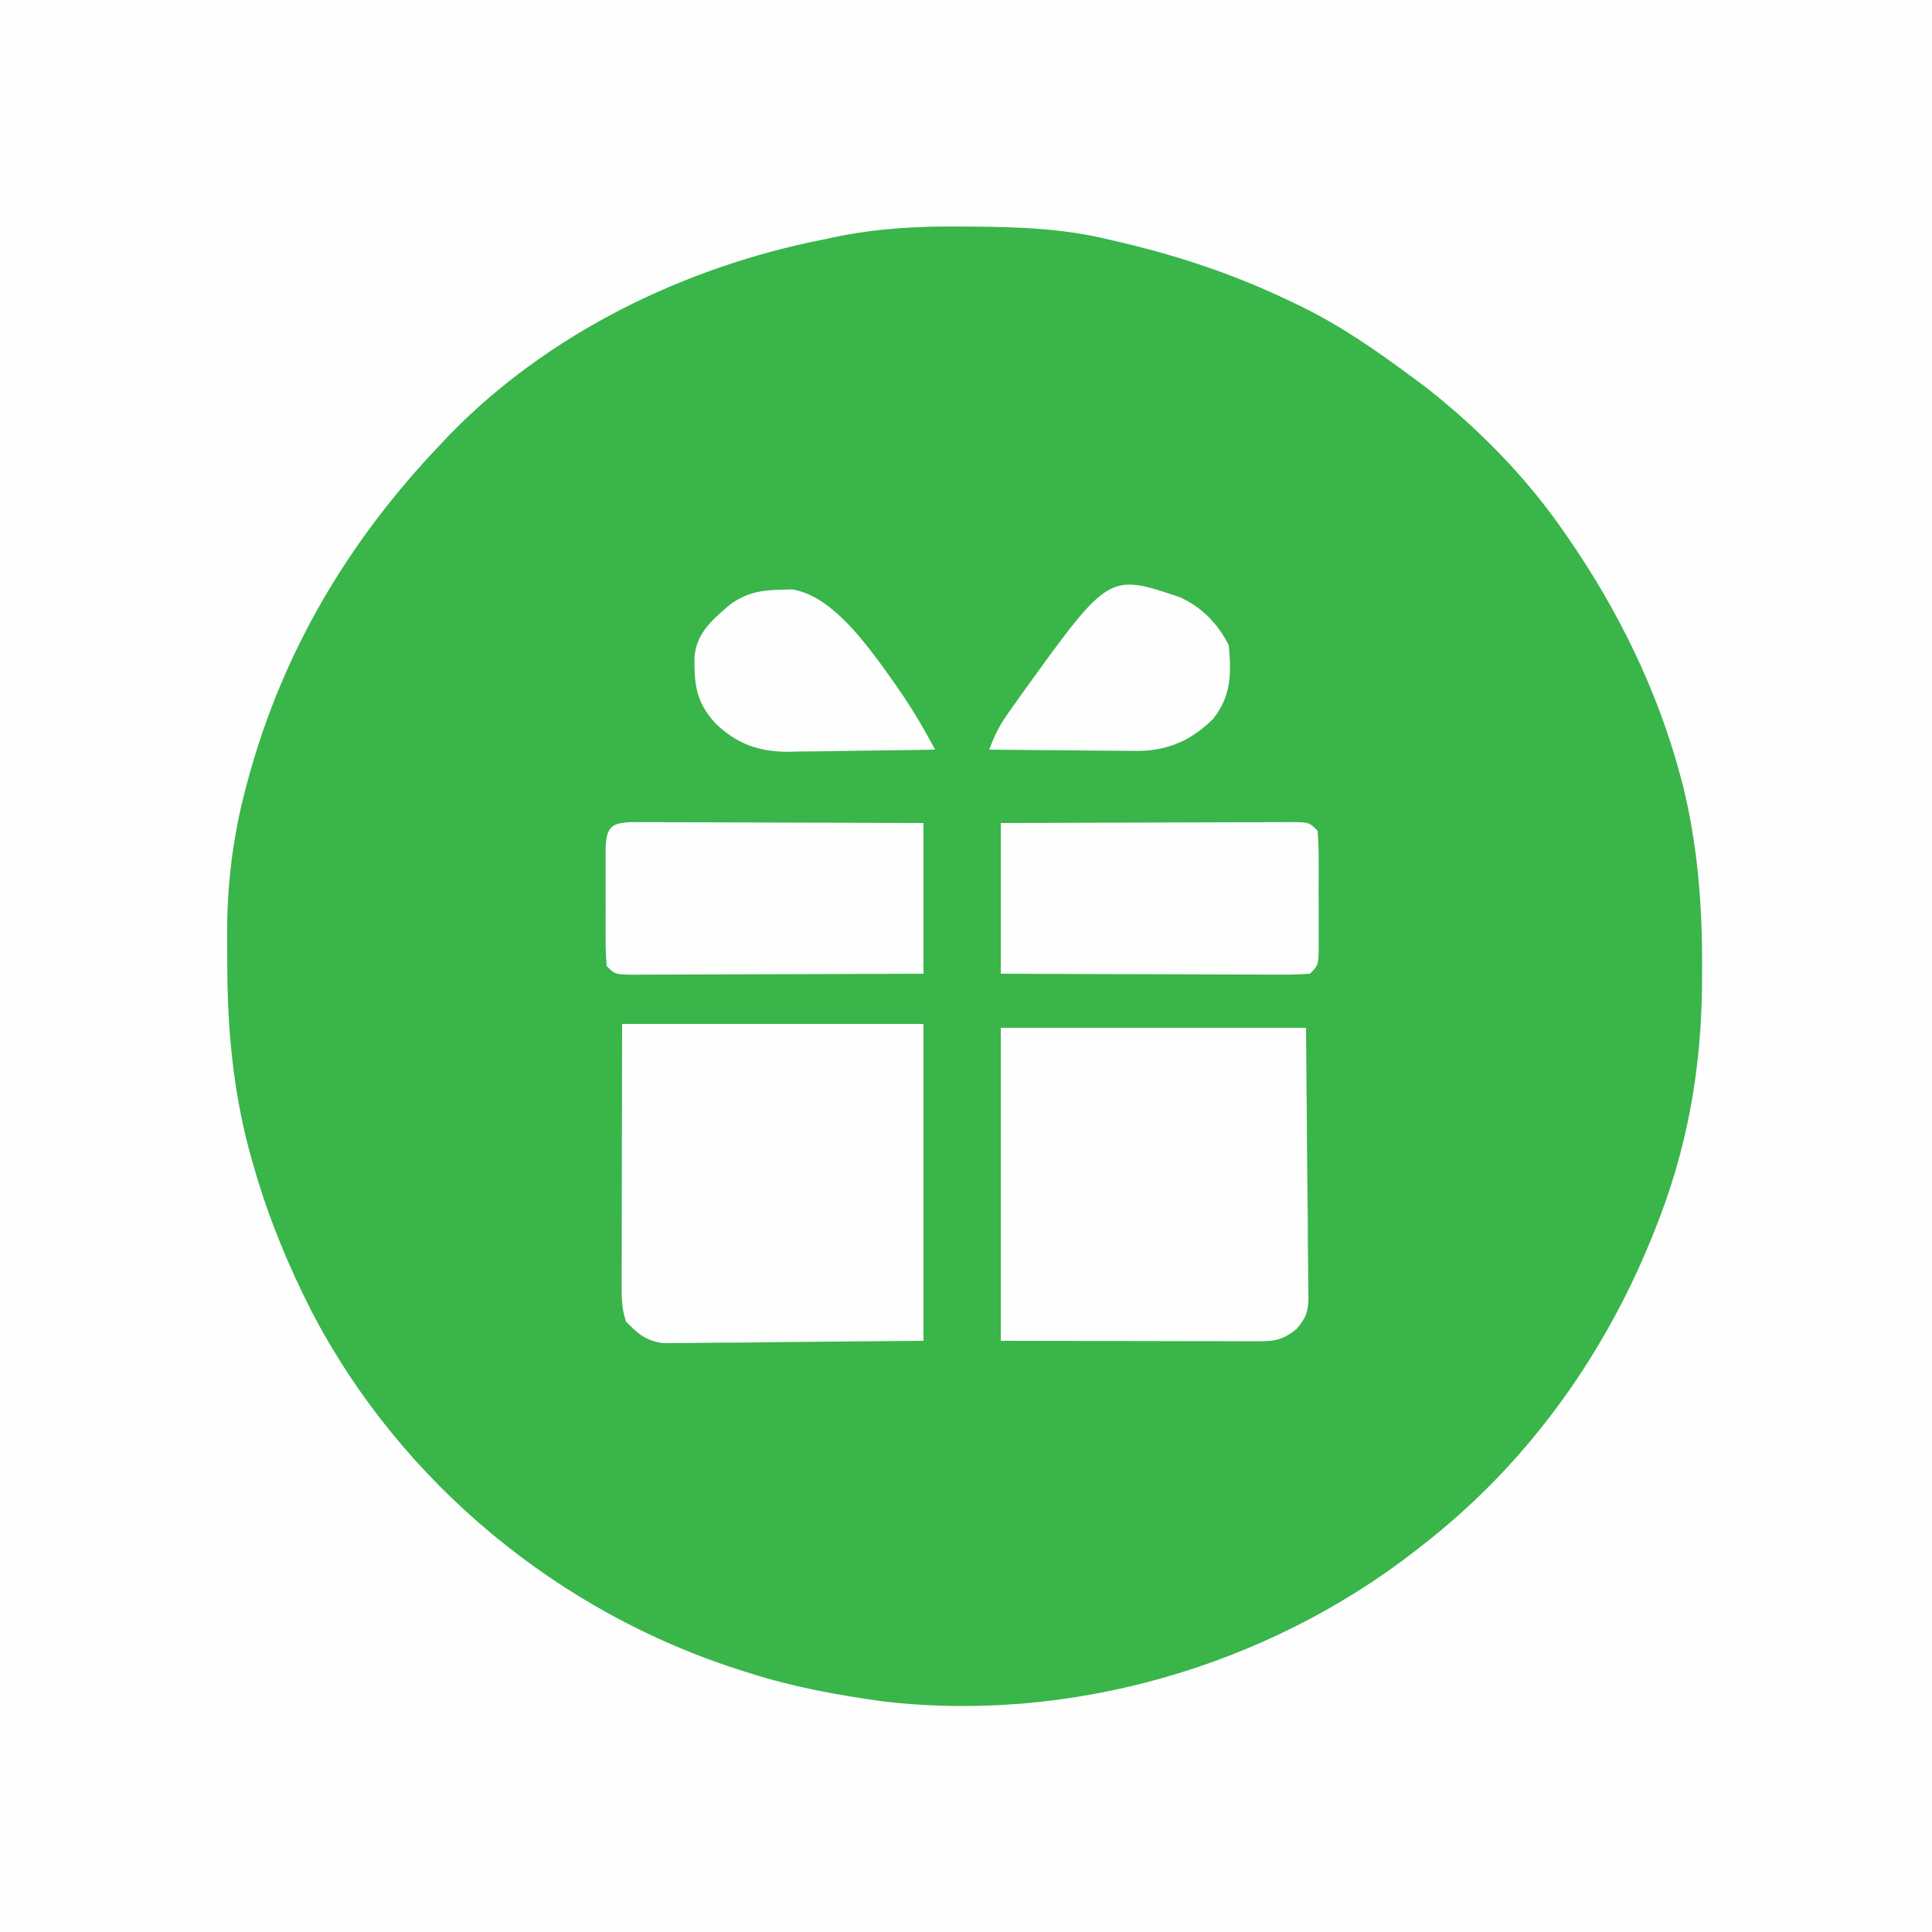 <?xml version="1.0" encoding="UTF-8"?>
<svg version="1.1" xmlns="http://www.w3.org/2000/svg" width="500" height="500">
<rect width="100%" height="100%" fill="#333333" stroke="none"/>
<path d="M0 0 C165 0 330 0 500 0 C500 165 500 330 500 500 C335 500 170 500 0 500 C0 335 0 170 0 0 Z " fill="#FEFEFE" transform="translate(0,0)"/>
<path d="M0 0 C0.835 0.005 1.671 0.01 2.531 0.015 C14.638 0.1 26.321 0.481 38.125 3.375 C39.097 3.601 40.07 3.826 41.071 4.059 C56.463 7.682 70.879 12.516 85.125 19.375 C85.811 19.701 86.497 20.027 87.204 20.362 C97.963 25.545 107.576 32.241 117.125 39.375 C118.078 40.08 119.03 40.785 120.012 41.512 C133.644 52.138 146.365 65.109 156.125 79.375 C156.791 80.339 156.791 80.339 157.47 81.322 C170.162 99.855 180.082 120.194 185.938 141.938 C186.12 142.607 186.303 143.276 186.491 143.966 C190.48 159.818 191.706 175.642 191.625 191.938 C191.623 192.897 191.621 193.856 191.62 194.844 C191.525 217.933 187.851 238.913 179.125 260.375 C178.812 261.148 178.498 261.921 178.175 262.717 C165.449 293.592 145.606 320.847 119.125 341.375 C118.577 341.804 118.03 342.234 117.466 342.676 C78.955 372.689 27.702 387.52 -20.887 381.621 C-32.406 380.012 -43.784 377.918 -54.875 374.375 C-55.829 374.078 -55.829 374.078 -56.801 373.775 C-104.251 358.829 -145.097 325.106 -168.133 280.964 C-174.18 269.104 -179.148 257.153 -182.875 244.375 C-183.073 243.702 -183.271 243.029 -183.476 242.336 C-188.497 225.061 -190.062 208.047 -190.06 190.119 C-190.062 188.009 -190.081 185.899 -190.1 183.789 C-190.156 170.644 -188.667 157.982 -185.25 145.25 C-184.991 144.278 -184.731 143.305 -184.464 142.304 C-175.382 109.36 -158.381 81.017 -134.875 56.375 C-134.187 55.645 -133.498 54.916 -132.789 54.164 C-107.069 27.604 -71.814 10.49 -35.875 3.375 C-34.634 3.115 -33.393 2.854 -32.115 2.586 C-21.357 0.425 -10.953 -0.111 0 0 Z " fill="#39B54A" transform="translate(248.875,58.625)"/>
<path d="M0 0 C26.07 0 52.14 0 79 0 C79.103 12.272 79.206 24.544 79.312 37.188 C79.358 41.058 79.404 44.928 79.45 48.915 C79.473 53.653 79.473 53.653 79.477 55.873 C79.485 57.419 79.502 58.965 79.528 60.51 C79.565 62.857 79.57 65.201 79.568 67.548 C79.586 68.232 79.604 68.917 79.622 69.622 C79.581 73.453 79.072 74.913 76.59 77.903 C72.52 81.198 70.378 81.123 65.164 81.114 C64.45 81.114 63.736 81.114 63 81.114 C60.685 81.113 58.37 81.106 56.055 81.098 C54.627 81.096 53.199 81.095 51.772 81.095 C46.473 81.089 41.174 81.075 35.875 81.062 C24.036 81.042 12.197 81.021 0 81 C0 54.27 0 27.54 0 0 Z " fill="#FEFEFE" transform="translate(259,266)"/>
<path d="M0 0 C25.74 0 51.48 0 78 0 C78 27.06 78 54.12 78 82 C66.409 82.103 54.818 82.206 42.875 82.312 C37.397 82.381 37.397 82.381 31.808 82.45 C27.328 82.473 27.328 82.473 25.227 82.477 C23.768 82.485 22.309 82.502 20.851 82.528 C18.633 82.565 16.417 82.57 14.199 82.568 C12.951 82.579 11.703 82.59 10.417 82.601 C5.846 81.797 4.238 80.287 1 77 C-0.186 73.443 -0.12 70.622 -0.114 66.866 C-0.114 66.133 -0.114 65.399 -0.114 64.643 C-0.113 62.268 -0.106 59.894 -0.098 57.52 C-0.096 56.053 -0.095 54.587 -0.095 53.12 C-0.089 47.684 -0.075 42.248 -0.062 36.812 C-0.042 24.664 -0.021 12.516 0 0 Z " fill="#FDFEFD" transform="translate(161,265)"/>
<path d="M0 0 C19.885 -0.08 19.885 -0.08 28.34 -0.098 C34.116 -0.11 39.893 -0.124 45.669 -0.151 C50.325 -0.173 54.98 -0.185 59.636 -0.19 C61.415 -0.193 63.194 -0.201 64.973 -0.211 C67.458 -0.226 69.944 -0.228 72.429 -0.227 C73.541 -0.238 73.541 -0.238 74.674 -0.249 C79.772 -0.228 79.772 -0.228 82 2 C82.2 4.629 82.28 7.151 82.266 9.781 C82.268 10.551 82.269 11.32 82.271 12.112 C82.273 13.74 82.269 15.367 82.261 16.995 C82.25 19.49 82.261 21.985 82.273 24.48 C82.272 26.06 82.27 27.639 82.266 29.219 C82.27 29.968 82.274 30.717 82.278 31.488 C82.23 36.77 82.23 36.77 80 39 C77.44 39.188 74.989 39.252 72.429 39.227 C71.649 39.227 70.868 39.228 70.064 39.228 C67.477 39.227 64.891 39.211 62.305 39.195 C60.514 39.192 58.723 39.189 56.932 39.187 C52.214 39.179 47.496 39.159 42.778 39.137 C37.119 39.113 31.461 39.104 25.802 39.092 C17.201 39.073 8.601 39.035 0 39 C0 26.13 0 13.26 0 0 Z " fill="#FDFEFD" transform="translate(259,213)"/>
<path d="M0 0 C0.741 0.007 1.482 0.014 2.245 0.022 C3.026 0.021 3.806 0.021 4.61 0.021 C7.197 0.022 9.783 0.038 12.37 0.054 C14.16 0.057 15.951 0.06 17.742 0.062 C22.46 0.07 27.178 0.089 31.897 0.112 C37.555 0.136 43.213 0.145 48.872 0.156 C57.473 0.176 66.073 0.214 74.674 0.249 C74.674 13.119 74.674 25.989 74.674 39.249 C54.789 39.329 54.789 39.329 46.334 39.346 C40.558 39.358 34.781 39.373 29.005 39.4 C24.349 39.421 19.694 39.433 15.039 39.439 C13.259 39.442 11.48 39.45 9.701 39.46 C7.216 39.475 4.731 39.477 2.245 39.476 C1.504 39.483 0.763 39.49 0 39.498 C-5.098 39.477 -5.098 39.477 -7.326 37.249 C-7.525 34.619 -7.606 32.098 -7.591 29.468 C-7.593 28.698 -7.595 27.929 -7.597 27.136 C-7.599 25.509 -7.595 23.882 -7.586 22.254 C-7.576 19.759 -7.586 17.264 -7.599 14.768 C-7.598 13.189 -7.595 11.61 -7.591 10.03 C-7.595 9.281 -7.599 8.532 -7.604 7.76 C-7.545 1.357 -6.443 0.026 0 0 Z " fill="#FDFEFD" transform="translate(164.326,212.751)"/>
<path d="M0 0 C5.743 2.518 10.008 6.892 12.812 12.5 C13.502 19.949 13.466 25.499 8.812 31.5 C3.383 36.93 -2.523 39.597 -10.135 39.841 C-11.954 39.84 -13.774 39.824 -15.594 39.793 C-16.559 39.789 -17.524 39.784 -18.519 39.78 C-21.575 39.763 -24.631 39.726 -27.688 39.688 C-29.771 39.672 -31.854 39.659 -33.938 39.646 C-39.021 39.614 -44.104 39.562 -49.188 39.5 C-47.992 36.306 -46.709 33.543 -44.754 30.75 C-44.275 30.065 -43.797 29.381 -43.304 28.675 C-42.791 27.957 -42.278 27.24 -41.75 26.5 C-41.217 25.753 -40.684 25.006 -40.135 24.237 C-18.221 -6.129 -18.221 -6.129 0 0 Z " fill="#FDFEFD" transform="translate(305.188,154.5)"/>
<path d="M0 0 C0.999 -0.028 1.998 -0.057 3.027 -0.086 C12.595 1.367 20.709 12.121 26.266 19.559 C30.384 25.259 34.342 30.97 37.733 37.138 C38.172 37.935 38.612 38.733 39.065 39.554 C39.394 40.155 39.723 40.756 40.062 41.375 C33.676 41.502 27.291 41.59 20.904 41.65 C18.734 41.675 16.564 41.709 14.395 41.752 C11.264 41.813 8.135 41.841 5.004 41.863 C3.564 41.902 3.564 41.902 2.096 41.941 C-5.534 41.945 -11.334 39.901 -16.852 34.502 C-21.783 29.054 -22.298 24.575 -22.211 17.316 C-21.623 10.988 -17.358 7.592 -12.816 3.672 C-8.698 0.829 -4.958 0.064 0 0 Z " fill="#FDFEFD" transform="translate(201.938,152.625)"/>
</svg>
